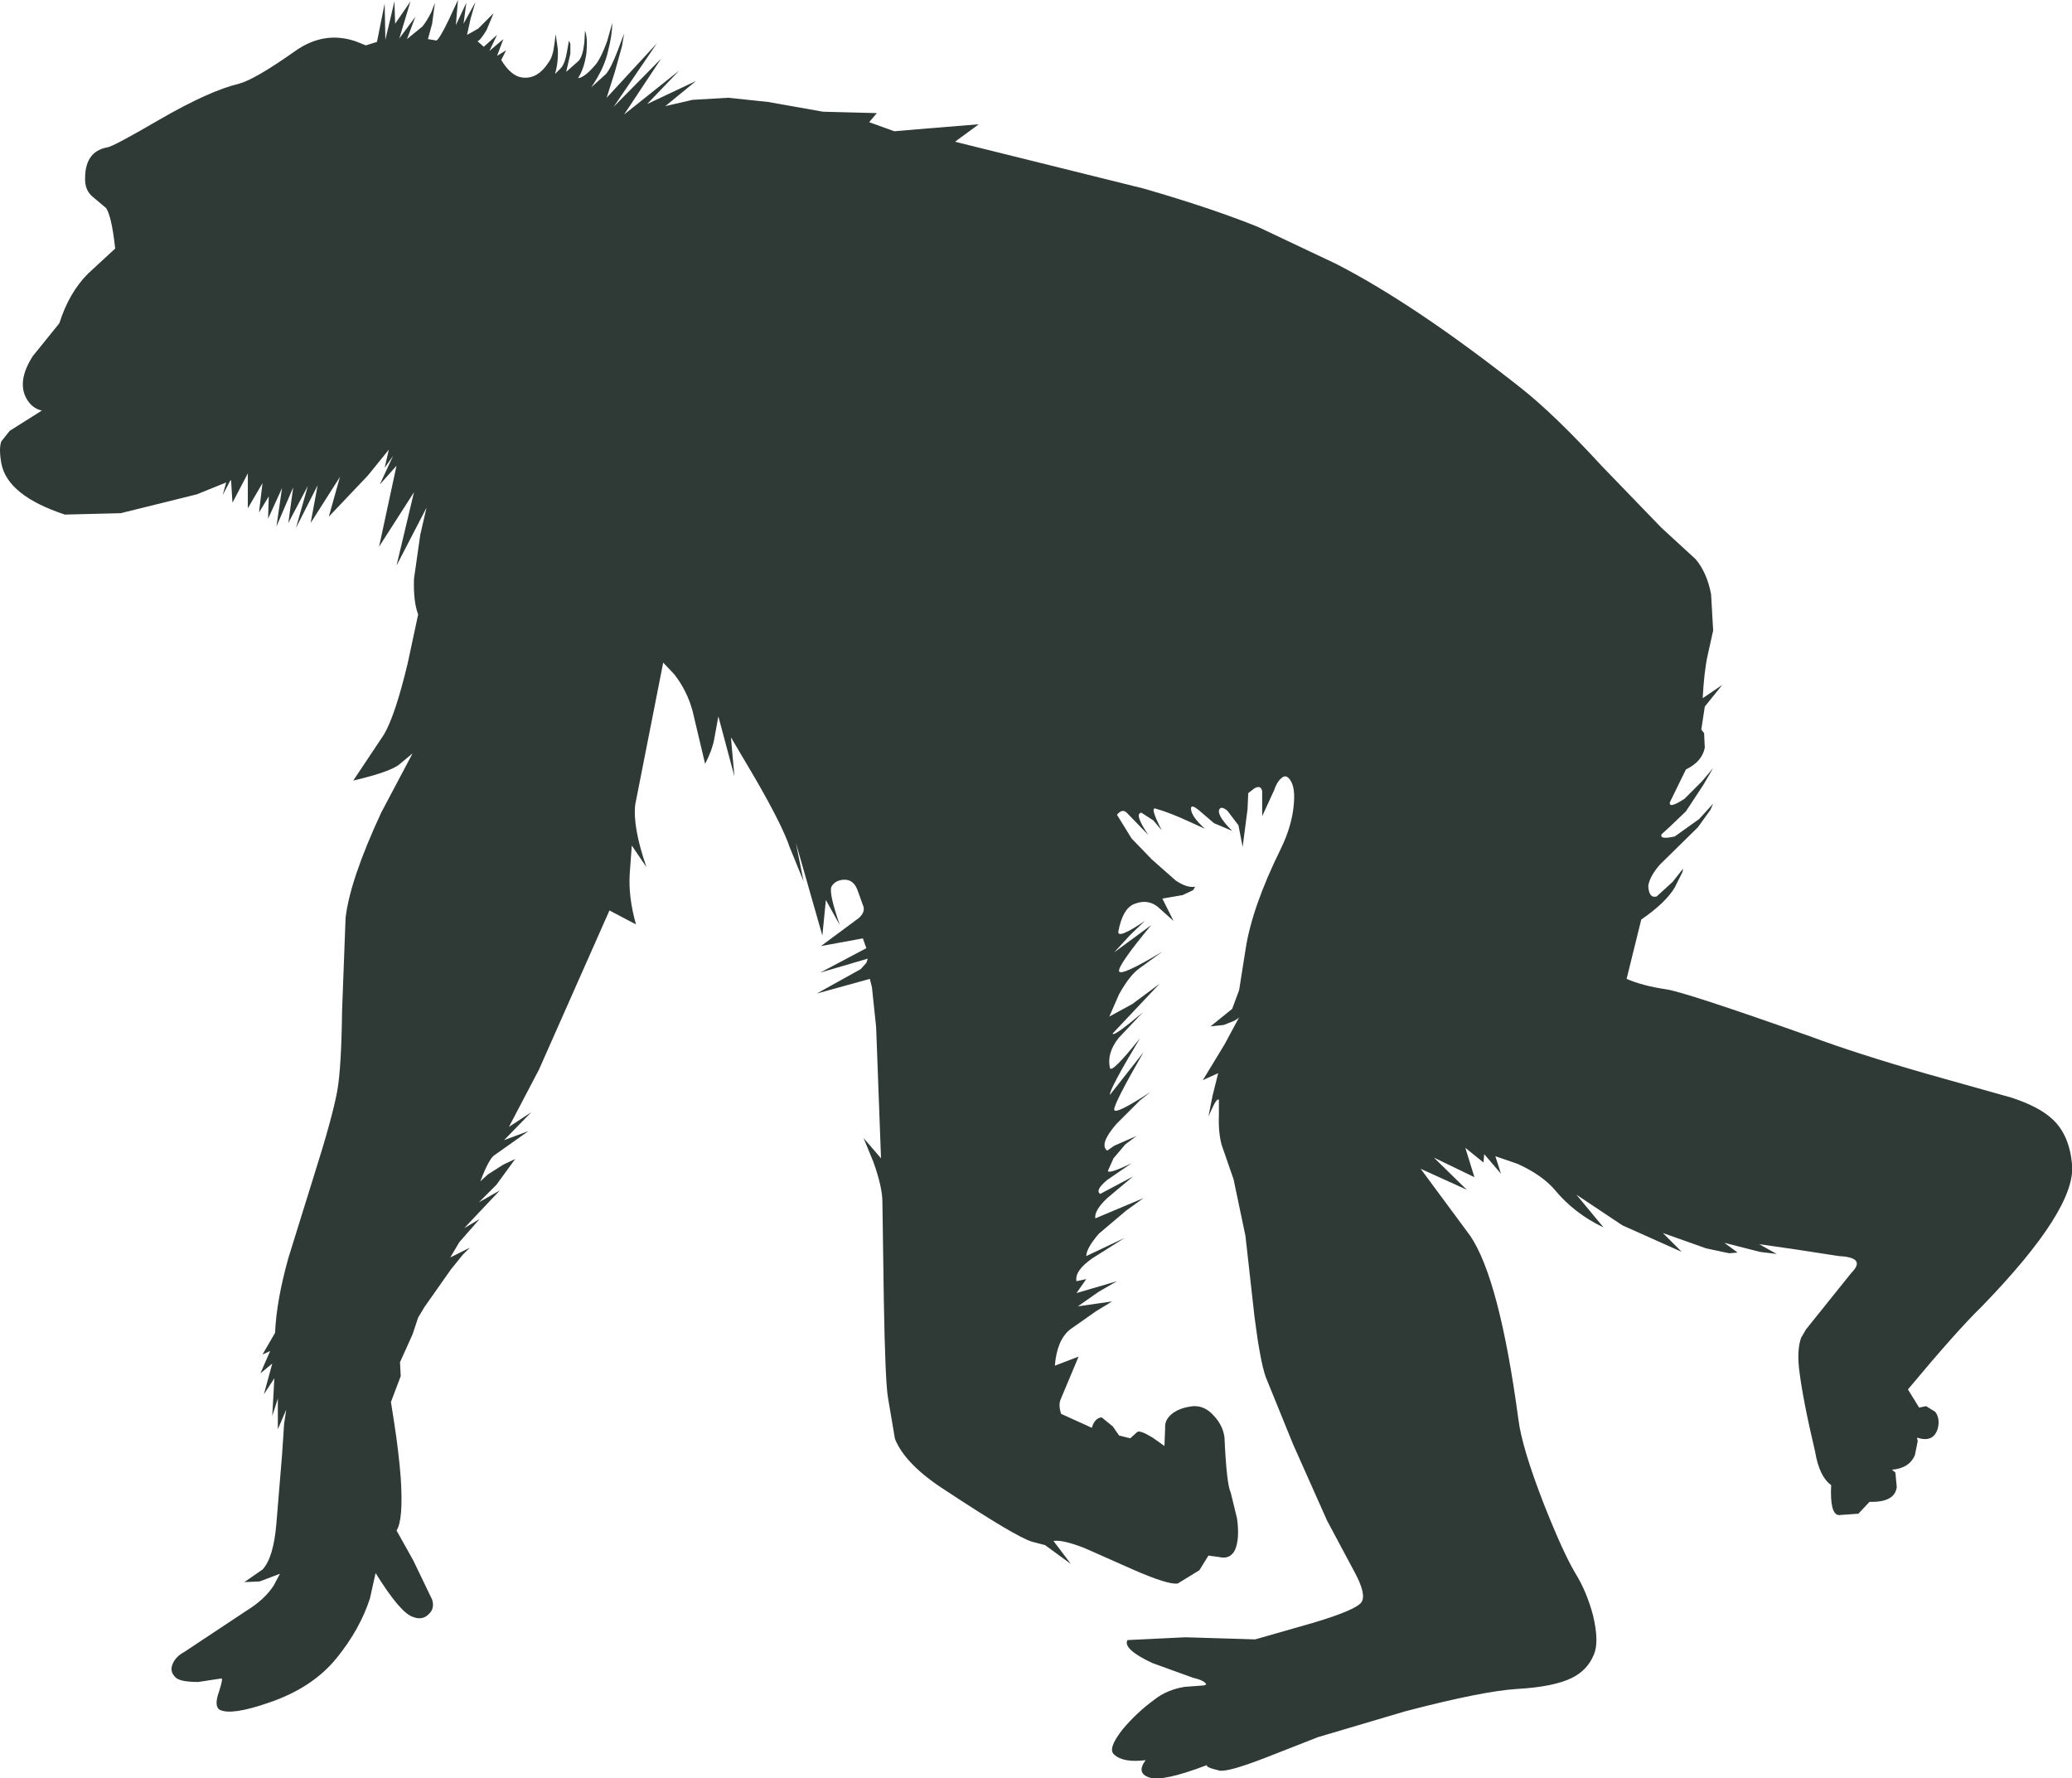 <?xml version="1.0" encoding="UTF-8" standalone="no"?>
<svg xmlns:xlink="http://www.w3.org/1999/xlink" height="127.35px" width="148.4px" xmlns="http://www.w3.org/2000/svg">
  <g transform="matrix(1.0, 0.0, 0.0, 1.0, 60.15, 17.65)">
    <path d="M2.1 -8.9 L3.9 -8.25 6.25 -8.45 9.95 -8.75 8.25 -7.5 21.75 -4.15 Q26.6 -2.75 29.95 -1.4 L35.55 1.25 Q41.2 4.15 48.8 10.15 51.2 12.05 54.55 15.7 L58.85 20.15 61.3 22.4 Q62.1 23.35 62.4 24.9 L62.55 27.5 62.15 29.3 Q61.9 30.45 61.8 32.35 L63.2 31.4 61.95 32.95 61.7 34.6 61.9 34.85 61.95 35.9 Q61.75 36.9 60.6 37.45 L59.45 39.8 Q59.35 40.3 60.5 39.55 L61.75 38.3 62.55 37.35 61.85 38.55 60.6 40.45 59.45 41.55 58.85 42.1 Q58.7 42.5 59.8 42.25 L61.55 41.0 62.55 39.9 62.35 40.35 61.45 41.6 58.75 44.25 Q58.0 45.1 57.9 45.8 57.95 46.7 58.5 46.55 L59.65 45.5 60.4 44.55 60.35 44.8 59.8 45.9 Q59.15 47.0 57.4 48.2 L56.35 52.45 Q57.5 52.95 59.2 53.2 60.55 53.4 69.45 56.55 72.8 57.8 77.85 59.25 L83.9 60.95 Q85.9 61.6 86.85 62.5 88.05 63.6 88.25 65.7 88.6 68.9 81.75 75.95 80.0 77.65 76.5 81.85 L77.3 83.15 77.8 83.05 78.45 83.45 Q78.8 83.9 78.65 84.6 78.35 85.7 77.15 85.3 L77.2 85.55 77.0 86.55 Q76.6 87.5 75.35 87.6 L75.6 87.8 75.7 88.85 Q75.55 89.95 73.75 89.9 L72.95 90.75 71.55 90.85 Q70.9 90.8 71.0 88.7 70.15 88.1 69.85 86.3 68.95 82.5 68.7 80.35 68.55 79.0 68.85 78.15 L69.2 77.55 72.45 73.5 Q73.55 72.4 71.55 72.3 L68.3 71.8 65.85 71.45 67.1 72.15 65.9 72.0 63.35 71.35 64.3 72.05 63.7 72.1 62.05 71.75 58.95 70.65 60.3 72.0 56.05 70.1 52.75 67.9 54.7 70.25 Q52.6 69.25 51.2 67.55 50.3 66.5 48.55 65.7 L46.95 65.15 47.35 66.4 46.15 65.0 46.1 65.6 44.8 64.55 45.45 66.65 42.55 65.25 44.9 67.55 41.6 66.05 45.15 70.85 Q47.25 73.95 48.6 84.0 48.85 86.0 50.4 90.0 51.8 93.55 52.7 95.05 53.5 96.35 53.95 98.05 54.4 99.95 54.0 100.85 53.55 101.95 52.45 102.5 51.15 103.15 48.5 103.3 46.05 103.45 40.5 104.9 L34.25 106.75 30.55 108.2 Q27.85 109.25 27.2 109.15 26.15 108.9 26.3 108.75 23.15 109.95 22.2 109.65 21.2 109.35 21.9 108.4 20.3 108.6 19.65 108.0 19.15 107.6 20.25 106.2 21.25 105.0 22.55 104.05 23.45 103.35 24.7 103.15 L26.05 103.05 Q26.35 103.0 26.15 102.85 25.95 102.65 25.3 102.5 L22.4 101.45 Q20.25 100.45 20.6 99.8 L24.75 99.6 29.75 99.75 33.95 98.55 Q36.95 97.65 37.35 97.1 37.75 96.55 36.85 94.9 L34.9 91.25 32.45 85.75 30.5 80.95 Q30.1 79.8 29.7 76.65 L29.05 70.85 28.2 66.8 27.35 64.35 Q27.1 63.45 27.15 62.2 L27.15 61.1 Q27.0 61.0 26.7 61.65 L26.4 62.3 26.7 60.8 27.1 59.2 26.0 59.7 27.55 57.15 28.6 55.2 Q28.45 55.35 28.25 55.45 L27.5 55.75 26.55 55.85 28.1 54.6 28.6 53.25 29.05 50.4 Q29.5 47.35 31.6 43.1 32.35 41.55 32.5 40.1 32.65 38.75 32.25 38.2 31.95 37.75 31.6 38.1 31.3 38.35 31.1 38.95 L30.25 40.8 30.25 39.0 Q30.15 38.55 29.7 38.8 L29.25 39.15 29.2 40.3 28.85 43.0 28.55 41.45 27.75 40.4 Q27.25 40.0 27.15 40.4 27.1 40.85 28.1 41.85 L26.8 41.3 25.75 40.4 Q25.15 39.9 25.15 40.25 25.15 40.8 26.15 41.7 L25.05 41.2 Q23.65 40.55 22.6 40.25 22.2 40.15 23.05 41.8 L22.45 41.1 21.6 40.55 Q21.05 40.6 22.1 42.15 L20.6 40.6 Q20.25 40.2 19.85 40.7 L20.9 42.4 22.35 43.9 24.05 45.4 Q24.85 45.95 25.45 45.85 L25.3 46.1 24.55 46.45 23.1 46.7 23.9 48.3 22.95 47.45 Q22.15 46.65 21.05 47.1 20.25 47.45 19.95 49.05 19.85 49.65 21.85 48.3 L20.8 49.3 19.65 50.55 22.3 48.6 Q19.9 51.5 20.0 51.9 20.1 52.3 23.1 50.5 L21.45 51.7 Q20.75 52.2 20.0 53.55 L19.3 55.15 20.95 54.25 22.9 52.8 19.55 56.35 Q19.5 56.7 21.7 54.85 L19.95 56.7 Q19.1 57.8 19.35 58.85 19.5 59.2 21.5 56.7 19.25 60.45 19.35 60.75 L21.75 57.7 Q19.65 61.35 19.65 61.8 19.65 62.25 22.25 60.55 L21.5 61.15 19.8 62.85 Q18.55 64.3 19.15 64.75 L19.65 64.4 21.25 63.7 20.45 64.3 19.6 65.3 19.2 66.2 Q19.25 66.45 20.9 65.65 L19.15 66.85 Q18.25 67.6 18.65 67.85 L21.0 66.6 19.15 68.15 Q18.2 69.05 18.3 69.6 L21.75 68.15 20.5 69.05 18.55 70.7 Q17.65 71.75 17.65 72.3 L20.4 71.0 18.1 72.45 Q16.8 73.35 16.95 74.1 L17.65 73.95 16.95 74.95 19.85 74.1 18.55 74.85 17.05 75.9 19.5 75.55 18.35 76.25 16.5 77.55 Q15.55 78.3 15.4 80.15 L17.1 79.5 15.8 82.6 Q15.65 83.0 15.85 83.6 L18.05 84.6 Q18.25 83.9 18.75 83.85 L19.55 84.5 20.0 85.15 20.8 85.35 21.3 84.9 Q21.5 84.75 22.4 85.3 L23.25 85.9 23.3 84.6 Q23.25 84.0 23.85 83.55 24.4 83.15 25.3 83.05 26.15 83.0 26.8 83.75 27.45 84.45 27.55 85.3 27.7 88.65 28.0 89.25 L28.45 91.1 Q28.65 92.55 28.3 93.35 27.95 94.05 27.15 93.85 L26.4 93.75 25.75 94.8 24.2 95.75 Q23.5 95.85 21.0 94.75 L17.5 93.2 Q15.95 92.6 15.3 92.7 L16.55 94.35 14.7 93.0 13.75 92.75 Q12.6 92.4 7.6 89.1 4.7 87.25 3.95 85.4 L3.45 82.45 Q3.25 81.3 3.15 75.4 L3.05 68.45 Q3.05 67.35 2.4 65.55 L1.7 63.85 2.95 65.3 2.6 55.9 2.3 53.05 2.15 52.45 -1.65 53.5 1.5 51.75 1.9 51.3 2.0 51.0 -1.4 52.0 1.9 50.25 1.65 49.55 -1.35 50.1 1.35 48.1 Q1.8 47.7 1.7 47.3 L1.25 46.05 Q0.95 45.3 0.25 45.35 -0.35 45.4 -0.6 45.85 -0.8 46.3 0.0 48.6 L-1.0 46.8 -1.25 49.35 -3.15 42.7 -2.6 45.45 -3.6 43.0 Q-4.1 41.5 -6.0 38.2 L-7.8 35.15 -7.55 37.95 -8.7 33.65 -9.0 35.3 Q-9.15 36.1 -9.65 37.05 L-10.55 33.25 Q-10.95 31.8 -11.85 30.65 L-12.65 29.8 -14.65 39.95 Q-14.85 41.55 -13.85 44.45 L-14.9 42.9 -15.05 44.95 Q-15.15 46.6 -14.6 48.55 L-16.5 47.55 -21.55 58.95 -23.7 63.05 -22.1 62.0 -24.05 64.0 -22.3 63.35 -24.7 65.05 Q-25.1 65.25 -25.75 66.95 L-25.2 66.45 -24.1 65.75 -23.25 65.35 -24.6 67.2 -25.85 68.45 -24.35 67.6 -25.25 68.55 -26.9 70.3 -25.8 69.65 -27.25 71.3 -27.9 72.4 -26.5 71.7 -27.0 72.2 -27.85 73.25 -29.75 75.95 -30.2 76.7 -30.6 77.9 -31.5 79.9 -31.45 80.9 -32.15 82.75 -31.9 84.35 Q-31.6 86.3 -31.45 88.15 -31.25 91.2 -31.75 91.95 L-30.55 94.1 -29.2 96.9 Q-29.0 97.55 -29.45 97.95 -29.9 98.4 -30.55 98.15 -31.45 97.9 -33.25 95.0 L-33.65 96.8 Q-34.35 99.0 -36.05 101.1 -37.8 103.25 -40.95 104.3 -43.55 105.2 -44.4 104.8 -44.85 104.55 -44.45 103.45 -44.15 102.5 -44.3 102.55 L-45.95 102.8 Q-47.3 102.8 -47.6 102.45 -48.0 102.05 -47.8 101.55 -47.6 101.0 -46.95 100.65 L-42.5 97.7 Q-41.2 96.9 -40.55 95.9 L-40.1 95.05 -41.55 95.6 -42.65 95.65 -41.35 94.75 Q-40.55 93.9 -40.35 91.4 L-39.95 86.55 -39.8 84.3 -39.65 83.3 -40.25 84.7 -40.25 82.5 -40.65 83.75 -40.5 81.05 -41.25 82.2 -40.65 80.0 -41.5 80.7 -40.8 79.1 -41.35 79.35 -40.45 77.8 Q-40.35 75.5 -39.5 72.45 L-37.65 66.5 Q-36.35 62.4 -36.0 60.5 -35.7 58.85 -35.65 54.75 L-35.4 48.1 Q-35.1 45.4 -32.85 40.55 L-30.6 36.3 -31.5 37.05 Q-32.1 37.6 -34.85 38.25 L-32.65 34.95 Q-31.85 33.6 -30.95 29.85 L-30.2 26.35 Q-30.55 25.45 -30.5 23.8 L-30.05 20.65 -29.6 18.7 -31.75 22.85 -30.5 17.6 -33.0 21.5 -31.75 15.7 -32.95 17.05 -32.0 15.0 -32.6 15.85 -32.3 14.55 -33.8 16.4 -36.6 19.35 -35.8 16.5 -37.9 19.8 -37.4 17.1 -38.95 20.15 -38.1 17.15 -39.5 19.8 -39.15 17.25 -40.35 20.05 -39.95 17.3 -40.95 19.5 -40.9 17.9 -41.6 19.05 -41.35 16.95 -42.4 18.75 -42.4 16.25 -43.5 18.35 -43.6 16.75 -43.65 16.75 -44.2 17.8 -43.95 16.9 -46.05 17.75 -51.5 19.1 -55.5 19.2 Q-59.6 17.85 -60.05 15.55 -60.25 14.45 -60.05 13.95 L-59.45 13.2 -57.15 11.75 Q-57.85 11.6 -58.25 10.9 -58.95 9.65 -57.8 7.85 L-55.9 5.5 Q-55.2 3.3 -53.85 1.95 L-51.9 0.15 Q-52.15 -2.15 -52.55 -2.75 L-53.5 -3.55 Q-54.0 -3.95 -54.05 -4.65 -54.15 -6.8 -52.45 -7.1 -52.05 -7.15 -48.7 -9.1 -45.15 -11.15 -43.05 -11.65 -41.9 -11.95 -39.0 -14.0 -36.95 -15.45 -34.7 -14.7 L-33.95 -14.4 -33.15 -14.65 -32.6 -17.4 -32.55 -14.8 -31.9 -17.55 -31.85 -15.95 -30.75 -17.55 -31.55 -14.9 -30.4 -16.45 -31.0 -14.85 -29.9 -15.75 Q-29.6 -16.1 -29.25 -16.8 L-29.0 -17.45 -29.2 -15.95 -29.5 -14.85 -28.9 -14.75 Q-28.7 -14.8 -28.0 -16.25 L-27.35 -17.65 -27.5 -15.85 -26.75 -17.45 -26.95 -15.95 -26.1 -17.5 -26.45 -16.3 -26.7 -15.15 -25.9 -15.6 -24.8 -16.7 -25.3 -15.5 Q-25.75 -14.75 -25.95 -14.7 L-25.5 -14.3 -24.55 -15.15 -25.1 -14.0 -24.1 -14.85 -24.55 -13.65 -23.9 -14.05 -24.25 -13.35 Q-23.55 -12.2 -22.75 -12.1 -21.65 -11.95 -20.85 -13.2 -20.55 -13.6 -20.45 -14.45 L-20.35 -15.2 -20.2 -14.15 Q-20.15 -13.2 -20.4 -12.35 L-20.0 -12.75 Q-19.7 -13.05 -19.55 -13.9 L-19.4 -14.75 -19.3 -14.5 -19.3 -13.8 -19.6 -12.5 -18.7 -13.3 Q-18.4 -13.65 -18.3 -14.6 L-18.25 -15.45 Q-18.05 -14.95 -18.15 -13.85 -18.3 -12.75 -18.75 -12.05 -18.3 -12.1 -17.6 -12.9 -17.15 -13.35 -16.65 -14.75 L-16.3 -16.0 Q-16.3 -15.15 -16.6 -14.0 -16.85 -12.8 -17.8 -11.4 L-16.75 -12.35 Q-16.4 -12.75 -15.9 -14.05 L-15.45 -15.25 -15.6 -14.35 -16.1 -12.55 -16.7 -10.65 -13.1 -14.55 -16.2 -10.0 -12.8 -13.45 -15.45 -9.45 -11.5 -12.6 -13.8 -10.2 -10.3 -11.85 -12.5 -10.05 -10.55 -10.5 -8.0 -10.65 -5.15 -10.35 -1.2 -9.65 2.65 -9.55 2.1 -8.9" fill="#2f3936" fill-rule="evenodd" stroke="none"/>
  </g>
</svg>
